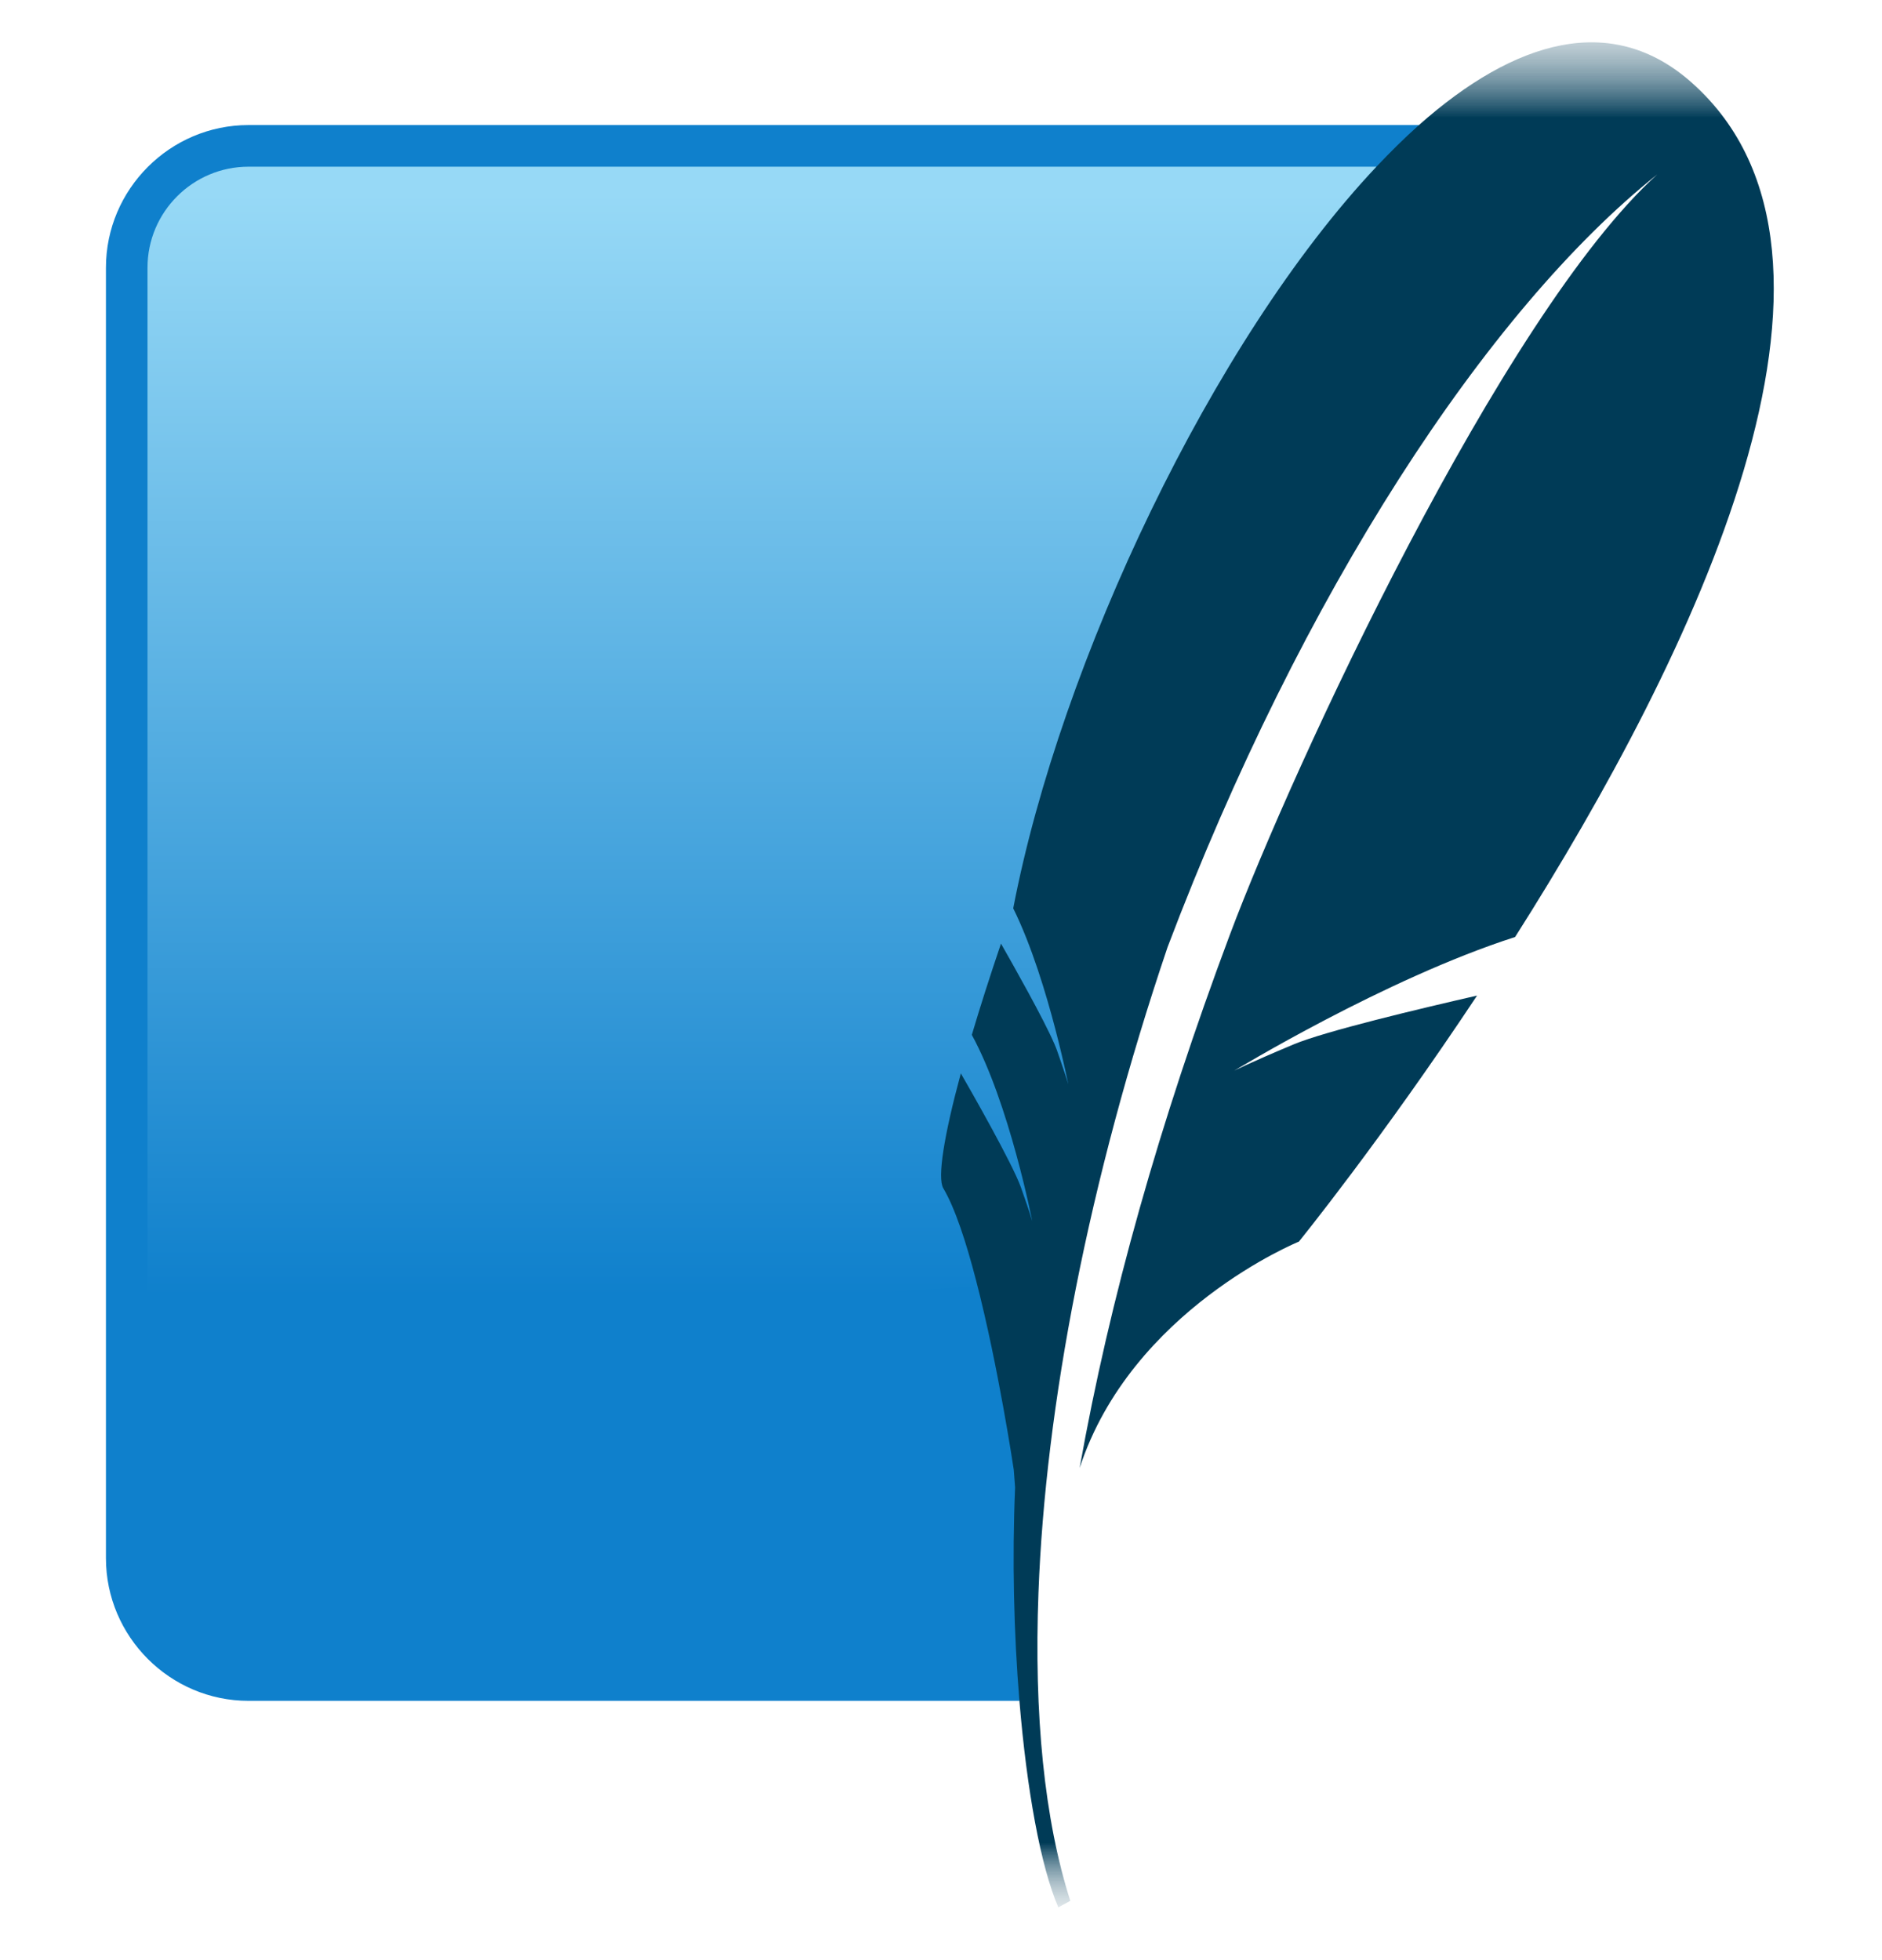 <svg width="24" height="25" viewBox="0 0 24 25" fill="none" xmlns="http://www.w3.org/2000/svg">
<g clip-path="url(#clip0_85_509)">
<mask id="mask0_85_509" style="mask-type:luminance" maskUnits="userSpaceOnUse" x="0" y="0" width="24" height="25">
<path d="M24 0.39H0V24.39H24V0.39Z" fill="white"/>
</mask>
<g mask="url(#mask0_85_509)">
<mask id="mask1_85_509" style="mask-type:luminance" maskUnits="userSpaceOnUse" x="0" y="0" width="24" height="25">
<path d="M24 0.39H0V24.39H24V0.39Z" fill="white"/>
</mask>
<g mask="url(#mask1_85_509)">
<mask id="mask2_85_509" style="mask-type:luminance" maskUnits="userSpaceOnUse" x="0" y="0" width="24" height="25">
<path d="M24 0.39H0V24.39H24V0.39Z" fill="white"/>
</mask>
<g mask="url(#mask2_85_509)">
<path d="M18.095 1.595H3.169C2.169 1.595 1.351 2.413 1.351 3.414V19.874C1.351 20.874 2.169 21.693 3.169 21.693H13C12.888 16.802 14.559 7.309 18.095 1.595Z" fill="#0F80CC"/>
<path d="M17.553 2.126H3.169C2.459 2.126 1.881 2.704 1.881 3.414V18.674C5.138 17.424 10.028 16.345 13.408 16.394C14.088 12.842 16.084 5.88 17.553 2.126Z" fill="url(#paint0_linear_85_509)"/>
<path d="M21.577 1.057C20.555 0.145 19.317 0.511 18.095 1.595C17.914 1.757 17.733 1.935 17.553 2.126C15.463 4.343 13.524 8.449 12.921 11.585C13.156 12.061 13.339 12.669 13.46 13.133C13.491 13.252 13.519 13.364 13.541 13.459C13.594 13.684 13.623 13.829 13.623 13.829C13.623 13.829 13.604 13.758 13.527 13.536C13.513 13.493 13.496 13.446 13.477 13.391C13.469 13.368 13.457 13.341 13.445 13.312C13.308 12.995 12.931 12.326 12.765 12.035C12.623 12.453 12.498 12.845 12.393 13.199C12.872 14.076 13.164 15.578 13.164 15.578C13.164 15.578 13.139 15.481 13.018 15.141C12.911 14.841 12.379 13.908 12.253 13.69C12.037 14.486 11.952 15.024 12.029 15.155C12.179 15.408 12.322 15.846 12.447 16.33C12.731 17.42 12.928 18.747 12.928 18.747C12.928 18.747 12.934 18.835 12.945 18.971C12.906 19.886 12.929 20.835 13 21.694C13.094 22.829 13.271 23.805 13.496 24.327L13.649 24.244C13.318 23.215 13.184 21.867 13.243 20.312C13.332 17.935 13.879 15.069 14.889 12.081C16.597 7.572 18.966 3.953 21.134 2.225C19.158 4.01 16.483 9.787 15.682 11.926C14.786 14.321 14.151 16.569 13.768 18.723C14.428 16.704 16.564 15.836 16.564 15.836C16.564 15.836 17.612 14.544 18.836 12.698C18.103 12.866 16.899 13.152 16.495 13.321C15.9 13.571 15.74 13.656 15.74 13.656C15.74 13.656 17.667 12.482 19.321 11.951C21.594 8.37 24.072 3.282 21.577 1.057Z" fill="#003B57"/>
</g>
</g>
</g>
</g>
<defs>
<linearGradient id="paint0_linear_85_509" x1="10.918" y1="2.465" x2="10.918" y2="17.753" gradientUnits="userSpaceOnUse">
<stop stop-color="#97D9F6"/>
<stop offset="0.92" stop-color="#0F80CC"/>
<stop offset="1" stop-color="#0F80CC"/>
</linearGradient>
<clipPath id="clip0_85_509">
<rect width="24" height="25" fill="white"/>
</clipPath>
</defs>
</svg>
